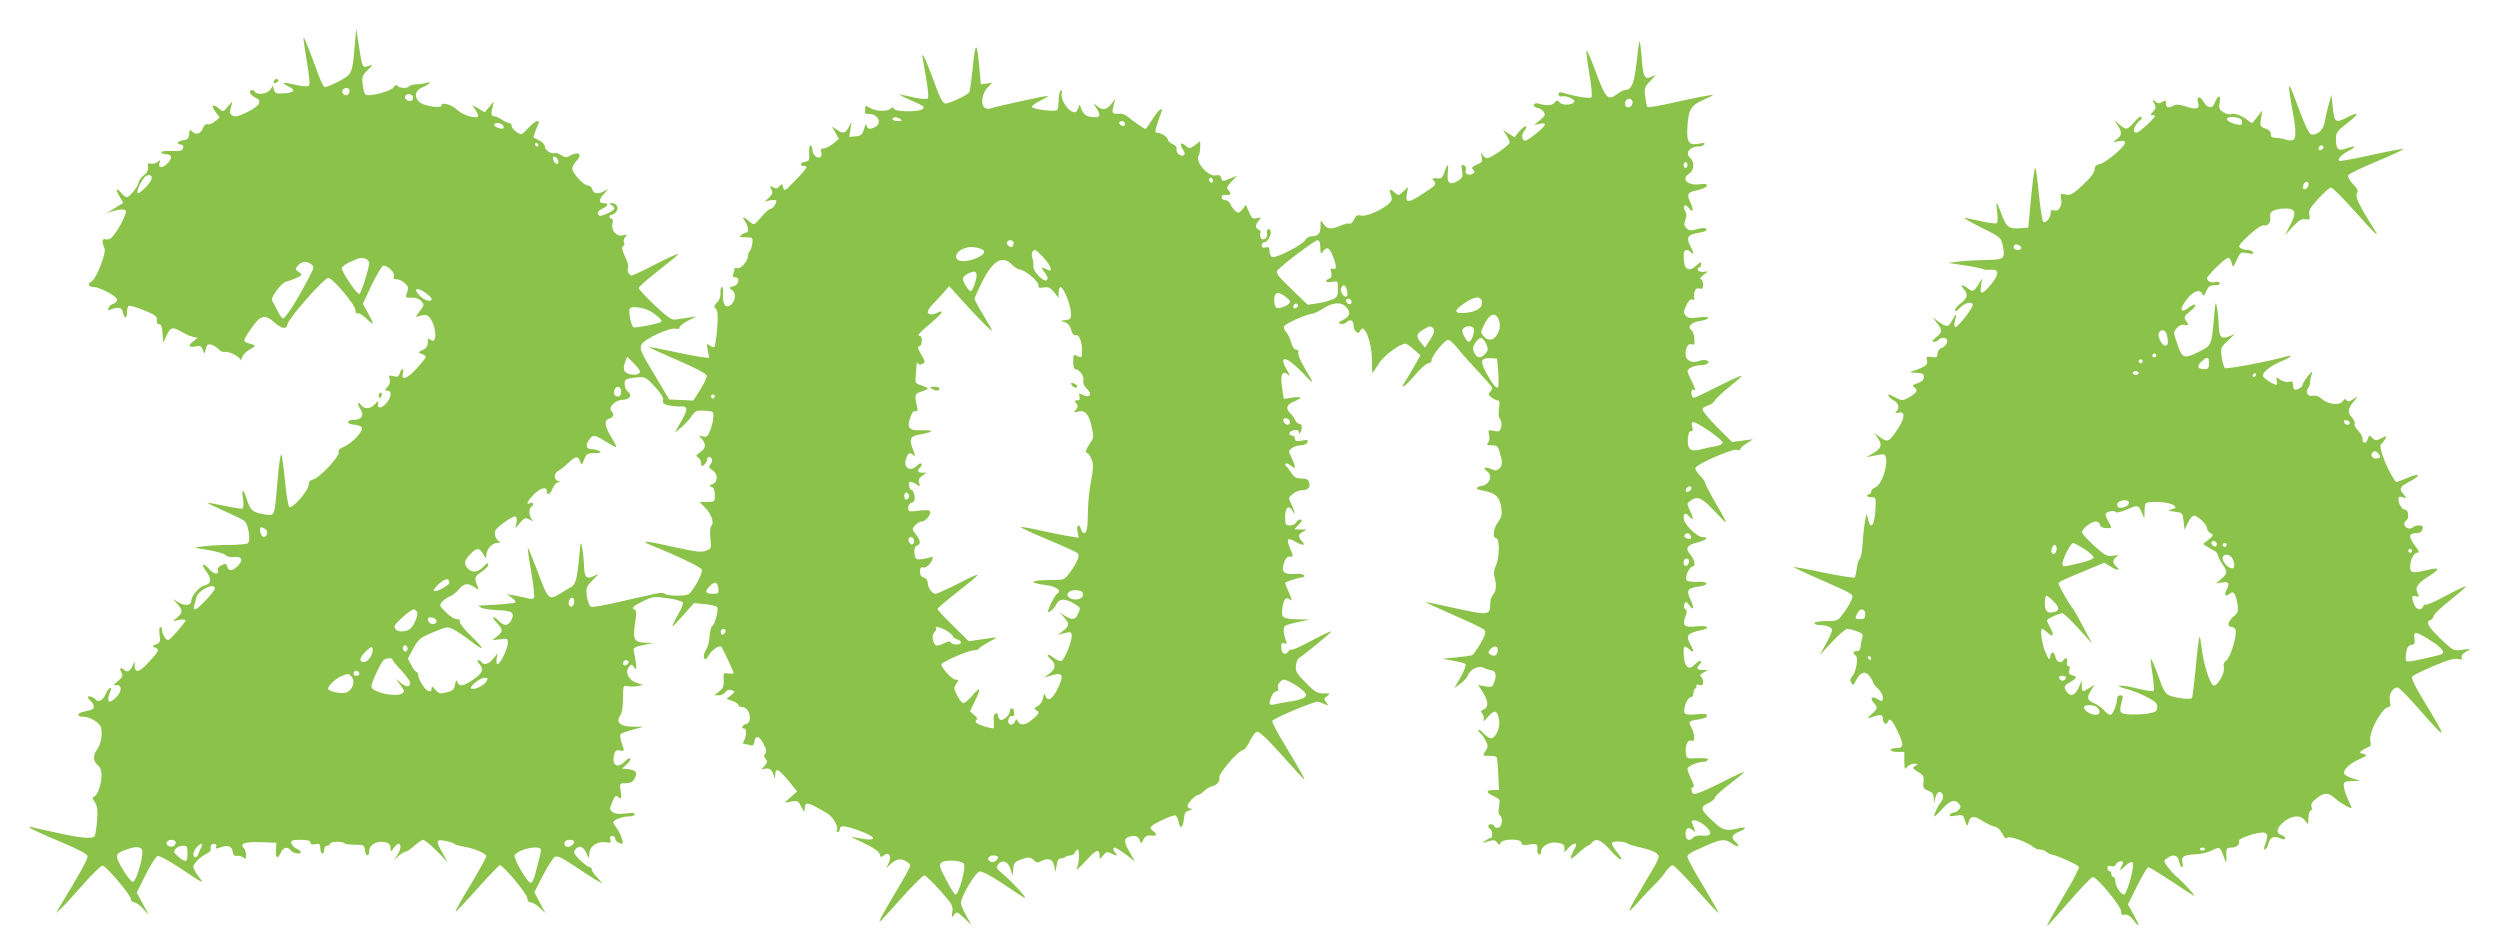 <?xml version="1.0" standalone="no"?>
<!DOCTYPE svg PUBLIC "-//W3C//DTD SVG 20010904//EN"
 "http://www.w3.org/TR/2001/REC-SVG-20010904/DTD/svg10.dtd">
<svg version="1.0" xmlns="http://www.w3.org/2000/svg"
 width="1280pt" height="486pt" viewBox="0 0 1280 486"
 preserveAspectRatio="xMidYMid meet">
<g transform="translate(0,486) scale(0.1,-0.1)"
fill="#8bc34a" stroke="none">
<path d="M1816 4625 c-12 -144 -13 -145 -84 -183 -34 -18 -66 -31 -71 -27 -6
3 -19 31 -31 63 -53 144 -72 193 -76 189 -2 -2 6 -56 17 -122 14 -85 17 -120
9 -125 -6 -4 -37 -1 -68 6 -64 15 -77 12 -36 -8 40 -19 32 -33 -22 -36 -39 -3
-46 0 -51 18 l-6 21 -14 -21 c-15 -21 -67 -28 -78 -10 -9 14 -25 12 -25 -3 0
-8 12 -19 26 -26 39 -17 26 -42 -40 -75 -45 -22 -63 -26 -75 -18 -17 11 -17
13 -6 52 6 24 6 24 -18 -5 -24 -29 -26 -29 -44 -12 -32 28 -46 20 -21 -14 l23
-31 -24 -19 c-13 -11 -30 -18 -38 -15 -8 3 -17 -4 -23 -18 -11 -30 -35 -39
-54 -21 -13 13 -15 12 -18 -12 -2 -22 -9 -29 -30 -31 -29 -3 -39 -22 -12 -22
9 0 14 -7 12 -17 -3 -15 -14 -18 -61 -16 -34 1 -55 -2 -52 -8 4 -5 15 -9 25
-9 31 0 34 -20 7 -47 -26 -27 -50 -24 -40 5 6 15 5 15 -10 3 -9 -7 -25 -11
-35 -9 -15 4 -18 1 -14 -17 2 -15 -4 -29 -22 -43 -14 -11 -26 -27 -26 -35 0
-18 -47 -77 -61 -77 -5 0 -17 9 -26 20 -27 32 -34 23 -12 -14 l20 -35 -23 -14
c-13 -8 -32 -20 -43 -27 l-20 -12 20 7 c44 14 73 16 79 6 8 -12 -43 -109 -71
-136 -8 -9 -23 -13 -32 -10 -19 6 -21 -13 -6 -47 10 -24 -42 -156 -66 -169
-23 -12 -16 -29 12 -29 30 0 119 -48 119 -64 0 -8 -9 -17 -19 -21 -11 -3 -22
-13 -25 -21 -5 -13 -2 -14 11 -9 34 15 57 11 61 -10 7 -36 22 -41 22 -8 0 18
4 34 9 37 5 3 40 -7 77 -22 58 -24 69 -31 67 -50 -2 -14 3 -22 12 -22 10 0 15
-14 17 -47 l4 -48 17 38 c20 43 32 45 81 16 30 -18 46 -23 76 -28 2 -1 -6 -8
-18 -17 -31 -21 -27 -35 8 -28 25 5 31 3 38 -17 9 -23 9 -23 16 5 5 22 11 26
29 21 12 -4 29 -14 37 -24 8 -9 23 -15 32 -13 21 4 78 -25 79 -41 1 -6 4 -1 8
12 3 13 22 32 40 42 27 14 31 20 18 24 -9 3 -24 7 -32 10 -22 7 -19 16 23 76
45 65 68 71 115 30 40 -36 64 -39 69 -11 5 30 190 240 209 237 25 -3 139 -139
139 -165 0 -14 4 -21 11 -16 6 3 26 -9 45 -27 41 -40 42 -34 8 28 l-26 48 46
98 c26 53 52 97 59 97 24 -1 60 -37 54 -54 -5 -11 -1 -16 14 -16 11 0 30 -9
42 -20 18 -17 20 -25 11 -48 -10 -26 -9 -27 22 -26 21 1 39 -5 50 -17 17 -18
16 -21 -5 -50 l-23 -31 30 7 c24 5 33 2 46 -17 33 -46 33 -135 1 -108 -13 11
-15 8 -15 -14 0 -19 -8 -30 -26 -38 -25 -12 -25 -12 -5 -20 12 -4 21 -11 21
-16 0 -4 -22 -32 -49 -61 -48 -52 -79 -61 -68 -20 3 11 2 19 -3 19 -4 0 -10
-10 -13 -21 -5 -18 -11 -20 -32 -15 -24 6 -26 4 -20 -14 4 -14 1 -28 -11 -41
-16 -17 -16 -19 -1 -19 25 0 21 -34 -6 -66 -25 -28 -50 -26 -41 4 4 12 0 11
-14 -5 -23 -27 -54 -30 -72 -8 -20 24 -23 10 -5 -19 22 -33 6 -56 -37 -56 -37
0 -33 -23 5 -24 15 -1 32 -7 38 -13 15 -15 -45 -81 -89 -100 -23 -9 -32 -19
-28 -28 7 -20 -97 -131 -129 -139 -17 -4 -25 -13 -25 -29 -1 -30 -85 -126 -99
-112 -6 6 -16 67 -22 135 -7 69 -15 129 -19 133 -4 5 -13 -56 -19 -135 -16
-188 -13 -179 -64 -172 -62 10 -74 19 -92 74 -21 62 -29 64 -21 6 4 -24 3 -47
-2 -49 -4 -3 -46 3 -92 13 -47 10 -86 17 -88 16 -1 -2 37 -20 85 -42 49 -21
95 -44 104 -51 22 -18 34 -104 17 -115 -7 -4 -49 -8 -94 -8 -45 0 -103 -3
-130 -7 l-49 -7 75 -13 c41 -7 79 -18 85 -25 5 -7 23 -12 39 -10 43 5 54 -13
26 -43 -28 -30 -50 -32 -57 -6 -4 16 -8 17 -29 7 -13 -6 -22 -16 -19 -23 9
-26 -19 -25 -41 0 -34 40 -49 32 -18 -9 30 -38 25 -65 -11 -72 -23 -5 -64 -52
-65 -75 0 -27 -29 -32 -64 -12 l-31 18 23 -25 c28 -31 28 -45 0 -69 l-23 -19
33 6 c17 4 32 2 32 -3 0 -4 -20 -31 -45 -58 -43 -48 -45 -49 -60 -31 -8 11
-15 28 -15 38 0 10 -4 18 -9 18 -5 0 -7 -18 -4 -40 5 -35 3 -41 -18 -49 -21
-8 -22 -10 -6 -16 25 -10 22 -17 -31 -75 -50 -54 -71 -59 -73 -17 l0 22 -9
-21 c-11 -29 -29 -39 -43 -25 -18 18 -28 12 -16 -10 10 -19 7 -25 -17 -46 -24
-19 -25 -23 -9 -21 28 4 31 -29 4 -58 -42 -44 -58 -30 -33 30 5 14 4 17 -5 12
-7 -5 -16 -19 -21 -32 -11 -27 -38 -42 -49 -27 -8 13 -41 24 -41 14 0 -5 7
-14 15 -21 8 -7 15 -19 15 -27 0 -14 -6 -17 -52 -27 -36 -8 -36 -26 0 -26 26
0 69 -22 84 -44 16 -22 8 -93 -12 -119 -25 -32 -25 -63 0 -84 12 -10 20 -30
20 -48 0 -45 -19 -105 -36 -112 -13 -5 -12 -9 2 -31 13 -20 15 -40 11 -94 -3
-37 -9 -73 -12 -78 -10 -16 -69 -12 -193 16 -64 14 -124 27 -132 30 -10 4 -12
2 -5 -5 6 -6 73 -37 150 -69 91 -38 141 -64 143 -75 3 -14 -38 -88 -147 -267
l-15 -25 28 25 c15 14 66 69 113 123 47 54 92 97 99 95 20 -5 144 -151 144
-170 0 -10 7 -18 17 -18 9 0 30 -15 46 -33 l29 -32 -31 58 -31 57 45 90 c25
50 52 93 61 97 9 3 54 -21 112 -59 130 -87 130 -86 99 -46 -15 19 -27 42 -27
50 0 16 33 49 67 67 13 6 22 15 22 19 -3 21 3 32 17 32 10 0 14 -6 11 -14 -5
-12 -1 -13 24 -4 37 13 57 5 61 -24 2 -16 9 -22 21 -20 10 2 25 -2 33 -9 11
-9 14 -7 14 13 0 13 -5 29 -12 36 -23 23 7 33 88 30 l79 -3 -2 -38 c-3 -43 9
-48 25 -12 13 28 34 32 52 10 13 -15 50 -21 50 -7 0 4 -10 12 -22 17 -13 6
-24 18 -26 28 -3 14 4 17 47 17 36 0 51 -4 51 -14 0 -9 8 -12 25 -8 22 4 25 1
25 -22 0 -14 5 -26 10 -26 6 0 10 9 10 20 0 11 7 20 15 20 8 0 15 5 15 10 0
12 63 14 74 2 5 -4 29 -7 54 -7 44 0 47 -2 50 -27 4 -33 22 -38 22 -7 0 38 50
60 94 43 9 -3 16 -16 16 -27 0 -21 0 -21 16 1 8 12 19 22 25 22 15 0 11 -33
-8 -60 l-16 -25 24 23 c14 12 30 22 37 22 6 0 26 13 44 30 18 16 38 30 45 30
7 0 38 -26 69 -57 l57 -58 -27 47 c-36 64 -34 72 12 63 20 -4 42 -10 47 -15 6
-5 28 -11 50 -15 52 -8 115 -35 115 -49 0 -6 -36 -71 -80 -145 -45 -73 -79
-135 -77 -138 2 -2 52 51 111 117 59 66 111 120 115 120 18 0 141 -148 141
-169 0 -13 6 -21 17 -21 9 0 30 -12 46 -27 l30 -28 -29 53 -28 54 44 86 c25
47 52 90 61 95 12 7 38 -5 105 -50 49 -33 100 -66 114 -73 l25 -13 -27 30
c-16 16 -28 34 -28 41 0 7 -4 12 -10 12 -14 0 -80 60 -80 74 0 19 21 35 37 29
8 -3 20 -17 26 -32 l11 -26 4 30 c3 35 46 60 88 52 20 -4 23 -1 19 14 -4 13
-1 19 9 19 9 0 16 -6 16 -14 0 -12 20 -26 36 -26 10 0 -10 56 -28 79 -10 13
-18 27 -18 31 0 12 49 30 80 30 17 0 30 5 30 11 0 7 -16 9 -47 4 -33 -4 -54
-2 -66 7 -17 13 -17 16 -2 52 14 33 18 36 32 24 15 -12 16 -9 11 30 -6 42 -6
42 26 42 25 0 36 6 46 25 16 30 7 42 -35 47 l-30 3 24 22 c14 13 21 26 18 30
-4 3 -16 -3 -27 -15 -38 -40 -69 -20 -56 34 6 21 12 25 30 22 24 -5 24 -5 10
35 -8 23 -11 44 -7 48 5 5 33 15 63 23 l55 15 -52 0 c-67 1 -91 22 -68 57 10
15 15 47 15 90 0 63 1 66 21 61 12 -3 35 -3 52 0 l30 6 -34 11 c-40 13 -61 55
-39 81 13 16 15 15 27 -2 12 -16 13 -12 8 27 -4 25 -8 50 -10 57 -5 16 6 22
57 32 l43 9 -36 1 c-62 2 -70 15 -58 96 8 51 8 70 0 73 -22 7 -10 19 42 44 49
24 56 25 125 15 41 -5 76 -16 78 -22 3 -7 -9 -36 -26 -65 -17 -29 -29 -54 -27
-56 2 -2 27 24 57 58 l53 60 55 -5 c30 -3 59 -10 63 -14 10 -10 -8 -84 -24
-98 -7 -5 -13 -30 -14 -53 -1 -24 -9 -55 -18 -69 -9 -13 -14 -32 -10 -41 5
-13 10 -10 25 15 16 27 56 52 64 41 4 -4 49 -99 58 -122 7 -16 4 -18 -20 -14
-28 4 -29 3 -27 -34 2 -31 -3 -43 -23 -58 l-25 -20 23 0 c13 0 28 7 35 17 8
11 18 14 31 9 18 -7 18 -8 -3 -26 l-23 -18 30 -11 c17 -5 30 -15 30 -20 0 -6
9 -11 20 -11 38 0 56 -78 20 -87 -20 -5 -28 -23 -10 -23 13 0 13 -36 0 -61 -8
-15 -7 -19 4 -19 8 0 21 -3 29 -6 11 -4 16 2 19 17 5 37 26 33 47 -9 15 -28
17 -42 9 -50 -8 -8 -8 -15 2 -27 11 -13 10 -19 -6 -37 -19 -20 -19 -21 2 -14
23 7 39 -6 47 -39 3 -15 5 -13 6 8 1 39 17 31 69 -32 l43 -53 -32 -29 -32 -28
35 5 c31 6 36 3 51 -27 14 -28 17 -30 17 -12 0 42 14 39 116 -22 30 -18 59
-69 48 -86 -3 -5 0 -9 5 -9 6 0 11 7 11 15 0 21 24 19 99 -8 81 -28 96 -53 26
-43 -26 4 -55 10 -64 12 -9 2 18 -12 61 -32 50 -24 78 -43 82 -57 4 -17 7 -18
21 -7 25 21 42 -2 26 -37 l-13 -28 24 23 c13 12 32 22 42 22 24 0 56 -18 56
-33 0 -7 -30 -61 -66 -121 -71 -119 -97 -166 -90 -166 2 0 52 54 111 121 59
66 112 119 119 117 7 -2 43 -37 80 -78 61 -68 66 -78 62 -109 -5 -31 -4 -32 9
-15 13 18 15 17 51 -16 l37 -35 -26 47 c-15 26 -27 55 -27 65 0 33 75 158 96
161 12 2 60 -24 115 -60 52 -35 101 -67 109 -72 34 -22 -45 68 -105 119 -34
29 -37 35 -25 49 22 27 52 16 64 -24 l10 -35 4 36 c2 30 8 37 36 47 42 16 51
15 70 -3 12 -12 20 -13 35 -5 38 20 61 12 68 -22 l7 -33 6 35 c3 24 10 35 22
35 9 0 20 4 24 8 4 4 15 7 25 7 9 0 19 7 23 15 3 8 10 15 15 15 9 0 6 -74 -4
-91 -16 -25 12 -3 52 41 45 51 63 56 63 18 0 -20 0 -20 18 2 15 19 22 21 40
11 27 -14 39 -14 24 1 -14 14 -16 28 -3 28 5 0 30 -16 56 -35 l46 -36 -25 44
c-30 50 -33 72 -10 81 30 12 53 6 59 -15 7 -21 7 -21 19 2 9 18 19 23 39 21
31 -3 35 5 10 24 -12 8 -15 16 -8 23 18 18 115 62 124 56 5 -3 13 -19 16 -36
8 -38 22 -27 27 21 2 27 8 36 28 41 16 4 18 7 8 8 -10 1 -18 7 -18 14 0 15 41
57 55 57 5 0 19 9 31 21 12 11 29 21 37 23 25 3 45 26 40 45 -5 20 99 141 122
141 7 0 22 20 33 44 12 24 28 46 36 49 11 5 49 -30 128 -118 61 -69 113 -125
115 -125 5 0 -13 33 -94 168 -41 67 -72 126 -69 131 10 15 219 103 235 98 9
-3 25 -8 36 -13 18 -7 19 -6 5 10 -13 16 -12 20 5 32 17 13 16 14 -19 14 -33
0 -45 8 -91 55 -47 47 -53 59 -50 87 2 17 8 34 13 37 43 29 172 135 168 138
-2 3 -48 -19 -101 -47 -53 -29 -99 -50 -102 -46 -3 3 -11 -2 -18 -11 -16 -21
-35 -8 -35 24 0 19 4 24 16 19 12 -5 15 -2 9 11 -15 41 -17 71 -4 79 8 5 39
14 69 20 l55 12 -60 1 c-79 2 -87 8 -79 60 8 47 18 58 40 40 11 -9 9 1 -6 35
-11 26 -20 49 -20 51 0 5 54 24 78 27 41 5 18 23 -26 20 -58 -5 -73 9 -59 53
7 23 16 35 29 35 22 0 22 -1 2 45 -19 46 -12 55 27 32 40 -22 56 -22 36 1 -23
25 -21 37 6 50 20 10 20 11 -12 11 l-34 1 23 25 c18 19 20 25 8 25 -9 0 -18
-7 -22 -15 -3 -8 -17 -15 -31 -15 -23 0 -25 4 -25 45 0 48 19 62 39 28 17 -29
12 -7 -6 33 -17 36 -17 36 6 55 13 10 33 19 45 19 32 0 46 13 39 38 -4 17 -13
22 -39 22 -26 0 -38 6 -51 27 -10 16 -22 31 -27 35 -6 4 -7 10 -3 14 4 4 16
-1 27 -11 25 -22 26 -7 3 41 -17 35 -17 36 2 50 10 8 31 14 46 14 15 0 29 7
33 15 5 13 0 15 -29 9 -28 -5 -35 -3 -35 10 0 9 -7 16 -16 16 -9 0 -14 6 -12
13 6 16 48 22 48 6 0 -20 14 -1 15 21 1 11 -4 20 -12 20 -7 0 -17 8 -20 17 -4
9 -15 25 -25 35 -27 27 -22 46 17 62 47 20 44 27 -9 20 l-43 -6 -6 38 c-15 86
-3 114 33 82 7 -7 3 3 -8 23 -51 84 -8 79 76 -8 48 -52 59 -60 44 -33 -11 19
-32 55 -45 79 -14 24 -23 50 -20 57 3 8 -1 14 -10 14 -10 0 -20 14 -26 36 -6
20 -17 45 -27 55 -9 10 -13 23 -9 29 9 14 113 61 140 63 11 1 35 12 54 24 50
34 95 39 120 14 29 -29 26 -48 -11 -68 -27 -14 -29 -18 -14 -21 10 -2 23 1 29
7 19 19 37 12 37 -13 0 -31 25 -53 34 -31 18 47 58 -48 60 -142 0 -40 2 -73 3
-73 1 0 16 22 33 49 29 44 106 101 137 101 5 0 24 -13 42 -29 l33 -30 -32 -58
c-18 -32 -40 -68 -48 -80 -28 -44 3 -21 53 37 28 33 58 59 68 60 9 0 17 7 17
16 0 22 67 104 85 104 8 0 31 -21 51 -47 21 -27 69 -80 106 -119 37 -40 68
-76 68 -81 0 -5 -5 -14 -12 -21 -9 -9 -8 -15 8 -27 10 -8 25 -15 32 -15 10 0
12 -10 7 -40 -4 -27 -3 -46 5 -55 7 -9 10 -26 6 -41 -6 -23 -11 -26 -38 -20
-28 6 -30 5 -24 -20 4 -15 2 -32 -5 -40 -9 -11 -6 -14 19 -14 27 0 32 -5 41
-37 15 -52 14 -68 -4 -83 -12 -10 -21 -10 -42 -1 -31 14 -44 6 -18 -13 28 -20
13 -65 -25 -73 -41 -8 -38 -19 8 -26 57 -10 80 -31 88 -83 5 -37 3 -51 -14
-74 -26 -35 -33 -84 -12 -85 19 -1 18 -103 -2 -143 -8 -16 -11 -37 -7 -52 12
-43 10 -78 -6 -94 -8 -8 -15 -30 -15 -49 0 -57 -10 -58 -175 -22 -82 19 -151
33 -153 31 -1 -2 63 -31 142 -66 80 -34 150 -68 157 -76 8 -10 3 -26 -21 -69
-18 -31 -37 -58 -44 -60 -6 -2 -42 -7 -81 -11 l-70 -7 55 -10 c30 -5 59 -12
63 -17 5 -4 -6 -34 -24 -66 l-33 -57 32 23 c17 13 34 31 37 41 10 30 54 53 79
41 11 -6 30 -12 41 -14 24 -4 29 -25 15 -62 -9 -24 -13 -26 -46 -20 l-36 7 27
-42 c27 -44 27 -74 -2 -85 -12 -5 -13 -9 -3 -21 7 -8 9 -23 6 -32 -4 -10 6 -3
22 16 33 39 48 36 57 -13 8 -39 -17 -96 -41 -96 -8 0 -26 12 -39 26 -14 15
-25 22 -25 16 0 -6 5 -14 10 -17 6 -3 17 -20 26 -36 14 -28 14 -33 -1 -55 -15
-24 -15 -24 19 -24 19 0 37 -3 39 -7 3 -5 6 -44 8 -88 l4 -80 -27 0 c-41 0
-42 -11 -3 -30 35 -16 36 -18 30 -55 -4 -23 -2 -41 4 -45 17 -10 13 -55 -6
-62 -9 -4 -19 -1 -21 5 -4 14 -32 16 -32 3 0 -6 5 -13 10 -16 12 -7 14 -45 2
-45 -5 0 -17 -7 -28 -15 -17 -13 -16 -14 15 -3 29 9 36 8 46 -6 11 -14 13 -15
19 -1 8 21 106 22 106 0 0 -12 8 -14 40 -9 40 7 45 2 41 -33 -1 -6 3 -14 9
-18 5 -3 10 3 10 13 0 30 46 55 86 47 26 -4 34 -11 34 -27 l0 -22 20 22 c19
21 40 29 40 17 0 -4 -7 -20 -16 -36 -8 -17 -14 -33 -12 -35 3 -2 22 12 42 31
21 19 42 35 46 35 4 0 13 7 20 15 22 27 47 16 99 -42 51 -58 74 -58 26 -1 -14
17 -24 36 -22 42 4 12 66 9 82 -4 6 -4 36 -13 67 -20 32 -6 67 -19 78 -28 21
-17 21 -18 -50 -137 -105 -176 -110 -190 -44 -115 32 36 73 79 90 95 17 17 41
45 53 63 12 17 28 32 35 32 7 0 62 -56 122 -124 60 -68 111 -122 113 -121 1 2
-33 64 -78 138 -45 74 -81 141 -81 149 0 15 8 20 104 62 71 31 89 32 127 5 30
-21 41 -12 14 11 -23 19 -18 36 15 50 44 18 46 29 2 19 -64 -15 -81 -11 -128
33 -68 63 -72 75 -29 95 19 9 35 22 35 29 0 6 34 38 75 69 41 32 75 59 75 61
0 5 -30 -9 -152 -70 -53 -26 -101 -45 -107 -41 -14 8 -14 35 -1 35 6 0 1 18
-10 40 -11 21 -20 46 -20 54 0 14 54 36 87 36 6 0 15 5 18 10 4 7 -14 9 -52 8
-54 -3 -58 -1 -61 21 -6 40 7 74 26 69 14 -4 18 1 16 22 -1 15 -8 36 -15 48
-17 27 -11 32 40 39 24 3 41 11 41 19 0 9 -14 11 -54 7 -35 -4 -56 -2 -60 6
-11 17 13 81 30 81 8 0 14 9 14 19 0 11 5 23 10 26 6 4 8 10 5 15 -3 4 4 6 15
3 15 -4 20 0 20 15 0 12 -5 24 -11 28 -8 4 -3 12 12 20 l24 13 -27 1 c-30 0
-35 9 -16 28 6 6 9 14 6 18 -4 3 -16 -4 -27 -15 -26 -26 -37 -26 -51 -2 -11
22 -14 91 -3 91 3 0 15 -7 25 -17 21 -19 23 -8 3 27 -26 46 -16 59 58 74 49
11 29 25 -28 19 -62 -7 -73 4 -55 52 8 21 8 30 -1 36 -7 4 -9 15 -5 25 7 17 9
17 26 -6 24 -31 26 -12 3 35 -20 43 -12 54 46 62 57 8 47 28 -11 24 -26 -1
-49 2 -53 9 -10 16 15 70 32 70 17 0 9 35 -13 61 -26 30 -17 48 31 60 51 13
69 29 33 29 -30 0 -98 68 -98 98 0 26 12 28 30 7 21 -25 22 -10 3 30 -17 36
-17 37 2 51 36 27 58 17 128 -58 73 -77 73 -78 -12 69 -22 39 -41 76 -41 82 0
5 -11 21 -25 35 -14 14 -25 32 -25 39 0 18 192 102 214 94 9 -4 16 -2 16 3 0
6 15 19 33 30 l32 21 -53 -7 -54 -7 -78 78 c-43 43 -76 84 -73 91 2 6 15 15
28 18 14 4 29 15 35 25 5 10 39 42 75 71 36 29 64 54 62 56 -2 2 -50 -19 -108
-48 -138 -69 -136 -68 -143 -61 -10 11 -7 45 4 38 15 -9 13 -1 -12 51 -22 45
-23 46 -4 60 11 8 34 14 52 14 35 0 55 16 31 25 -7 3 -24 2 -38 -3 -37 -14
-69 2 -69 35 0 36 14 57 33 50 12 -5 15 2 12 30 -1 19 -8 39 -15 43 -23 15 -2
39 40 46 63 10 61 27 -2 19 -44 -6 -57 -4 -68 10 -11 13 -11 21 4 51 11 25 21
34 32 30 8 -3 12 -2 9 4 -3 5 -3 20 0 33 5 18 12 23 26 20 15 -4 19 0 19 21 0
14 -6 26 -12 26 -7 0 -2 10 12 21 l25 20 -24 -3 c-13 -2 -26 3 -28 10 -3 6 0
12 6 12 6 0 11 8 11 17 0 14 -3 13 -23 -5 -43 -40 -67 -22 -67 51 0 29 17 36
38 15 17 -17 15 -3 -4 33 -21 41 -13 57 33 65 45 8 55 13 48 23 -2 5 -23 4
-45 -2 -33 -9 -43 -8 -55 4 -12 12 -14 21 -6 43 8 19 7 32 -1 46 -16 26 0 40
18 16 22 -31 28 -11 8 29 -20 42 -14 51 40 62 54 12 63 38 11 30 -64 -10 -101
27 -55 55 24 15 27 60 5 78 -30 25 -5 60 44 60 11 0 23 5 27 11 4 8 -3 9 -24
4 -52 -11 -66 4 -63 71 4 100 16 123 77 150 30 13 54 25 54 27 0 4 -82 -11
-227 -44 -57 -12 -105 -20 -108 -17 -3 2 -8 26 -11 52 -6 44 -5 50 27 83 27
28 29 33 11 23 -41 -21 -49 -8 -56 90 -4 50 -9 90 -12 88 -2 -3 -9 -51 -15
-109 -11 -103 -25 -139 -56 -139 -8 0 -27 -9 -42 -21 -49 -36 -59 -25 -110
111 -25 69 -47 118 -48 110 -2 -8 5 -63 15 -122 11 -64 15 -111 10 -116 -8 -8
-80 3 -145 23 -17 5 -23 3 -23 -7 0 -10 7 -14 23 -11 21 4 67 -20 57 -30 -15
-16 -58 -17 -73 -3 -13 14 -16 14 -28 0 -12 -15 -46 -16 -88 -3 -7 2 -15 -1
-18 -8 -2 -6 6 -13 18 -15 12 -2 27 -11 33 -21 9 -14 6 -22 -19 -42 l-30 -25
29 6 c22 5 28 4 24 -7 -5 -16 -85 -79 -99 -79 -18 0 -21 31 -5 49 9 10 13 21
9 24 -3 4 -18 -7 -33 -24 l-26 -32 -30 19 -29 19 18 -27 c9 -15 17 -32 17 -37
0 -13 -96 -81 -115 -81 -7 0 -19 8 -25 18 -8 14 -9 12 -4 -11 5 -23 2 -29 -25
-40 -24 -10 -28 -16 -19 -25 10 -10 10 -15 -1 -21 -21 -13 -43 -1 -36 19 3 11
-1 20 -10 24 -13 5 -15 0 -9 -28 5 -29 2 -37 -20 -51 -41 -27 -60 -13 -53 41
5 50 -2 50 -18 1 -9 -27 -15 -32 -39 -30 -22 2 -26 -1 -18 -9 20 -20 14 -27
-50 -68 -78 -51 -93 -52 -85 -4 l6 37 -24 -23 c-23 -22 -26 -22 -43 -7 -26 24
-33 21 -21 -10 8 -21 6 -30 -8 -44 -35 -33 -115 -68 -142 -63 -22 5 -29 1 -39
-21 -7 -14 -16 -23 -22 -20 -5 3 -26 -1 -46 -10 -50 -21 -69 -19 -87 8 -16 22
-16 22 -16 -14 -1 -37 -13 -49 -49 -49 -10 0 -23 -9 -30 -20 -15 -25 -149 -93
-168 -86 -8 3 -14 16 -14 30 0 19 -4 23 -20 19 -14 -4 -20 0 -20 11 0 9 7 16
15 16 17 0 39 46 29 61 -9 15 -22 0 -17 -20 6 -22 -25 -38 -33 -16 -3 8 -3 18
0 23 3 6 -1 12 -9 16 -19 7 -19 25 0 46 14 16 14 17 -10 13 -21 -5 -27 0 -40
31 l-16 37 -18 -23 c-17 -20 -21 -21 -36 -8 -9 8 -21 23 -25 35 -4 11 -16 20
-26 20 -11 0 -19 7 -19 15 0 10 8 14 23 12 24 -4 29 7 10 26 -9 9 -5 19 17 42
l30 31 -39 -16 c-36 -15 -38 -15 -43 3 -3 14 -11 18 -29 14 -39 -7 -106 70
-87 101 4 7 8 26 8 43 l0 31 -27 -20 c-26 -19 -29 -19 -46 -4 -25 23 -35 11
-16 -18 11 -16 12 -25 4 -30 -15 -9 -42 15 -36 32 3 8 -5 18 -19 25 -14 6 -25
16 -25 21 0 14 -32 36 -52 37 -15 0 -16 4 -4 43 8 23 17 50 21 60 15 37 -15
15 -44 -33 -17 -27 -33 -50 -36 -50 -7 0 -63 39 -91 63 -13 11 -33 17 -50 15
-31 -3 -33 4 -20 52 l7 25 -21 -27 c-25 -32 -45 -35 -74 -10 -20 17 -20 17 -3
-10 23 -37 21 -48 -7 -48 -38 0 -57 11 -68 39 l-10 26 -9 -22 c-7 -18 -13 -21
-30 -14 -28 10 -61 69 -53 95 4 12 2 16 -5 12 -6 -4 -11 -27 -11 -51 0 -24 -4
-46 -9 -49 -16 -10 -132 6 -128 18 2 6 23 21 48 33 24 12 39 22 32 22 -13 1
-285 -59 -295 -65 -3 -2 -13 -1 -22 2 -26 10 -21 73 9 104 l25 27 -29 -5 -29
-4 -6 68 c-14 154 -21 159 -35 24 -7 -68 -15 -128 -18 -132 -8 -14 -101 -58
-121 -58 -15 0 -28 24 -62 118 -44 119 -65 161 -55 107 24 -126 32 -191 25
-199 -4 -4 -32 -3 -61 3 -30 7 -65 14 -79 17 -14 3 6 -8 44 -25 80 -35 85 -39
66 -51 -23 -15 -138 -12 -143 3 -3 9 -7 9 -18 0 -20 -16 -79 -13 -106 5 -21
13 -23 13 -23 -2 0 -9 -1 -19 -2 -23 -2 -3 10 -7 25 -7 45 -2 63 -47 28 -66
-28 -14 -39 -13 -44 8 -2 11 -7 5 -13 -18 -9 -30 -15 -35 -43 -38 l-33 -3 6
38 6 38 -15 -27 c-18 -32 -27 -34 -61 -12 l-25 17 18 -32 18 -32 -30 -25 c-16
-13 -38 -24 -48 -24 -14 0 -17 -5 -12 -19 3 -11 1 -22 -5 -26 -15 -9 -40 13
-40 36 0 10 -4 20 -9 24 -6 3 -9 -13 -8 -37 2 -38 -1 -43 -20 -46 -26 -4 -31
-22 -7 -22 23 0 16 -12 -46 -76 -51 -53 -55 -55 -60 -34 -5 20 -7 21 -19 7
-10 -13 -18 -14 -33 -6 -18 9 -18 8 -9 -10 9 -16 7 -24 -11 -42 l-23 -22 26 7
c14 3 29 3 32 0 8 -9 -16 -44 -30 -44 -6 0 -27 -19 -46 -42 -33 -40 -37 -41
-54 -27 -35 31 -48 34 -30 8 18 -25 23 -59 9 -59 -5 0 -16 -6 -25 -12 -15 -11
-12 -13 20 -13 36 0 38 -1 35 -30 -2 -16 -8 -34 -13 -40 -5 -5 -9 -16 -9 -26
0 -25 -39 -69 -55 -62 -8 3 -15 1 -15 -5 0 -6 -3 -17 -6 -26 -4 -11 -1 -16 10
-16 27 0 19 -39 -9 -46 -25 -6 -25 -7 -6 -20 23 -16 16 -61 -12 -78 -24 -15
-38 8 -35 59 2 23 -1 38 -7 35 -5 -3 -8 -17 -6 -32 1 -16 -5 -34 -17 -46 -17
-17 -18 -22 -7 -33 10 -11 12 -35 7 -101 -4 -48 -11 -90 -14 -94 -4 -4 -15 -1
-24 7 -16 13 -17 11 -10 -25 l7 -39 -48 6 c-26 4 -97 18 -156 31 -60 13 -106
21 -102 18 3 -4 70 -34 148 -68 88 -38 143 -67 145 -77 2 -9 -13 -41 -33 -72
l-35 -56 -62 3 -62 3 -76 128 c-69 114 -76 131 -66 152 13 29 145 90 176 82
12 -3 20 0 20 7 0 7 19 22 43 34 l42 22 -40 -6 c-22 -3 -51 -8 -65 -10 -20 -4
-40 9 -108 73 -45 43 -82 83 -82 88 0 6 42 43 94 84 52 40 101 80 108 89 7 8
-40 -12 -106 -46 -65 -34 -124 -62 -131 -62 -15 0 -28 28 -19 41 3 6 -4 31
-16 56 -16 34 -18 48 -9 53 6 4 8 13 4 19 -4 7 -1 19 6 27 11 13 9 14 -13 9
-32 -8 -61 26 -52 62 4 14 2 23 -5 23 -6 0 -11 5 -11 10 0 6 5 10 11 10 7 0
18 8 25 17 14 21 1 43 -25 43 -14 -1 -14 -2 2 -11 9 -6 15 -14 12 -19 -9 -14
-67 -40 -76 -34 -16 10 -9 24 16 36 30 14 33 28 5 28 -26 0 -25 18 3 48 l22
25 -22 -12 c-32 -17 -54 -13 -60 9 -3 11 -13 20 -23 20 -21 0 -80 64 -80 87 0
9 10 27 22 40 30 32 13 49 -27 29 -26 -14 -32 -14 -52 0 -13 8 -27 13 -31 11
-15 -9 -52 13 -52 31 0 10 -12 25 -27 32 -16 8 -29 15 -31 16 -2 1 4 19 12 39
19 45 19 45 5 45 -6 0 -26 -16 -45 -36 -32 -36 -34 -37 -59 -20 -14 9 -25 23
-25 31 0 8 -6 15 -13 15 -7 0 -24 8 -37 17 -14 10 -32 18 -40 18 -16 0 -17 15
-6 55 7 24 7 24 -17 -5 l-25 -30 -32 19 -32 18 17 -26 c10 -15 15 -29 12 -33
-13 -12 -80 9 -104 33 -28 28 -83 44 -83 24 0 -17 -89 -3 -112 17 -30 27 -23
61 17 77 37 16 49 32 15 21 -11 -3 -34 -7 -50 -7 -17 -1 -33 -5 -36 -10 -7
-12 -52 -10 -59 3 -5 7 -12 3 -21 -9 -14 -21 -131 -50 -144 -35 -4 4 -10 27
-13 51 -5 38 -2 46 26 74 24 22 27 29 12 23 -43 -14 -38 -24 -63 135 l-8 55
-8 -90z m-26 -229 c0 -8 -5 -18 -11 -22 -14 -8 -33 11 -25 25 10 16 36 13 36
-3z m325 -35 c0 -8 -4 -16 -10 -18 -16 -5 -38 14 -30 26 9 16 40 9 40 -8z
m6242 -35 c-9 -23 -37 -20 -37 3 0 21 20 33 34 20 5 -4 6 -15 3 -23z m-3747
-76 c12 -8 9 -10 -12 -10 -16 0 -28 5 -28 10 0 13 20 13 40 0z m1150 -25 c0
-9 -6 -12 -15 -9 -8 4 -15 10 -15 15 0 5 7 9 15 9 8 0 15 -7 15 -15z m-3185
-6 c4 -6 5 -13 2 -16 -8 -7 -47 7 -47 18 0 13 37 11 45 -2z m180 -99 c3 -5 1
-10 -4 -10 -6 0 -11 5 -11 10 0 6 2 10 4 10 3 0 8 -4 11 -10z m103 -84 c3 -12
-1 -17 -10 -14 -7 3 -15 13 -16 22 -3 12 1 17 10 14 7 -3 15 -13 16 -22z
m5782 -21 c0 -8 -4 -15 -10 -15 -5 0 -10 7 -10 15 0 8 5 15 10 15 6 0 10 -7
10 -15z m-7868 -81 c-14 -25 -61 -69 -67 -62 -9 9 24 76 42 87 23 13 38 -2 25
-25z m5438 0 c0 -8 -4 -12 -10 -9 -5 3 -10 10 -10 16 0 5 5 9 10 9 6 0 10 -7
10 -16z m-1020 -317 c0 -8 -3 -17 -7 -20 -9 -9 -34 13 -27 24 8 14 34 11 34
-4z m1570 -24 c1 -34 2 -36 14 -20 20 26 32 21 50 -23 20 -51 21 -74 1 -66
-12 4 -14 0 -9 -19 4 -18 1 -27 -10 -31 -28 -11 -17 -24 14 -17 30 5 30 5 30
-36 0 -38 -3 -43 -32 -56 -18 -7 -53 -16 -78 -19 l-45 -6 -83 80 c-71 69 -82
83 -71 96 23 28 191 154 205 154 9 0 14 -13 14 -37z m-1725 -14 c27 -27 -100
-74 -131 -49 -32 28 29 73 86 64 19 -3 40 -10 45 -15z m309 -39 c40 -45 49
-78 17 -60 -31 16 -34 12 -11 -17 14 -18 17 -30 10 -37 -14 -14 -71 43 -69 69
2 11 -1 30 -5 42 -7 23 -1 43 13 43 5 0 25 -18 45 -40z m-3470 -6 c9 -3 16
-13 16 -21 0 -26 -40 -152 -50 -158 -10 -6 -90 111 -90 132 0 7 19 21 43 32
47 22 58 24 81 15z m3307 -29 c13 -13 31 -25 40 -25 25 0 100 -63 96 -81 -3
-12 2 -14 26 -11 25 4 35 -1 54 -24 l23 -29 0 28 c0 15 5 27 10 27 15 0 51
-88 53 -130 2 -32 -1 -35 -28 -39 -29 -4 -29 -4 -5 -10 17 -5 27 -17 34 -39 6
-22 14 -31 23 -28 17 7 33 -32 33 -80 0 -37 -2 -39 -28 -25 -15 8 -17 3 -17
-30 -1 -23 4 -39 10 -39 21 0 48 -38 42 -59 -3 -12 3 -27 14 -37 35 -32 20
-56 -21 -34 -15 8 -17 6 -13 -10 4 -14 0 -20 -12 -20 -14 0 -15 -3 -5 -15 10
-12 10 -18 -1 -32 -13 -15 -11 -16 12 -10 35 9 55 -15 69 -81 11 -47 10 -55
-9 -81 -21 -30 -27 -51 -13 -51 4 0 13 -13 20 -30 11 -24 11 -43 -2 -113 -9
-46 -16 -118 -16 -159 0 -78 -6 -108 -20 -108 -5 0 -12 9 -15 20 -10 32 -25
23 -18 -12 l6 -31 -44 7 c-24 3 -93 17 -153 30 -60 14 -105 21 -100 16 5 -4
70 -34 144 -65 74 -31 140 -61 147 -67 14 -11 -1 -49 -44 -105 -24 -32 -25
-33 -104 -33 -43 0 -79 -4 -79 -9 0 -5 27 -12 61 -16 57 -7 86 -27 63 -44 -11
-7 -32 -44 -44 -77 -9 -22 -8 -23 10 -12 10 7 23 22 29 35 13 29 45 30 89 3
37 -22 36 -21 20 -55 -13 -29 -29 -31 -66 -8 l-27 17 23 -25 c29 -33 28 -43
-5 -69 l-28 -21 25 7 c40 10 44 10 47 -7 5 -23 -35 -126 -52 -133 -7 -2 -25 4
-40 16 -31 24 -44 19 -15 -7 28 -25 25 -50 -7 -74 l-28 -20 38 11 c58 18 66 1
33 -66 -28 -57 -51 -71 -64 -38 -5 13 -8 11 -12 -13 -3 -17 -15 -34 -27 -40
-20 -10 -20 -12 -5 -23 15 -10 13 -15 -18 -42 -38 -33 -64 -38 -78 -14 -8 15
-10 15 -15 0 -10 -25 -39 -20 -35 6 2 14 10 23 19 22 11 -1 14 5 11 22 -4 24
-22 24 -22 0 0 -18 -37 -49 -49 -41 -6 3 -11 13 -11 21 0 9 -6 14 -12 11 -8
-2 -12 -18 -10 -42 3 -36 2 -37 -22 -31 -57 14 -79 27 -68 38 8 8 5 16 -11 28
l-21 18 26 53 c14 30 24 56 21 59 -3 3 -19 -12 -36 -33 -18 -20 -38 -37 -44
-37 -7 0 -21 17 -32 39 -18 34 -18 40 -5 60 14 19 14 21 -3 21 -17 0 -73 59
-73 78 0 12 137 72 165 72 13 0 25 4 27 9 2 4 26 20 53 35 41 22 44 26 20 21
-16 -2 -51 -8 -77 -11 l-48 -7 -80 79 c-44 43 -80 81 -80 86 0 4 44 42 98 84
139 109 140 113 16 50 -61 -31 -117 -56 -124 -56 -18 0 -39 30 -40 56 0 13 -8
24 -20 27 -13 3 -20 14 -20 31 0 16 5 24 13 21 15 -6 41 14 50 39 6 16 4 17
-15 11 -13 -4 -34 -8 -48 -9 -21 -1 -25 4 -28 32 -2 22 2 34 12 38 22 8 20 26
-5 58 -20 26 -20 28 -4 46 10 11 26 20 35 20 22 0 54 46 39 55 -5 4 -32 4 -59
0 -47 -6 -50 -5 -50 15 0 13 8 24 18 27 14 3 17 12 14 34 -2 16 -8 29 -12 29
-11 0 -21 30 -15 41 4 5 18 1 32 -8 25 -17 25 -16 19 4 -5 16 -1 26 16 37 l22
16 -22 0 c-24 0 -28 10 -10 28 6 6 9 15 5 18 -3 4 -13 -1 -22 -10 -36 -36 -73
-10 -55 39 11 28 20 31 39 12 8 -8 7 3 -4 30 -22 55 -15 70 32 78 71 12 82 24
21 22 -74 -3 -86 9 -68 63 9 28 18 39 28 35 11 -4 12 2 6 28 -12 56 -10 62 24
72 17 5 32 12 32 16 0 3 -15 10 -32 16 -29 8 -33 13 -30 39 2 16 3 42 4 57 0
17 4 24 8 17 5 -8 13 -9 23 -3 14 7 14 11 2 33 -27 47 -29 54 -17 58 15 5 16
52 1 52 -17 0 -1 17 62 70 32 27 55 51 51 54 -4 2 -14 1 -22 -5 -21 -13 -50
-11 -50 3 0 7 9 21 19 33 11 11 36 38 56 60 l35 40 43 -48 c96 -108 188 -200
176 -177 -7 14 -30 53 -51 88 -21 34 -38 67 -38 72 0 6 18 46 40 90 54 107
104 135 151 85z m-3588 2 c16 -11 16 -15 -8 -62 -57 -111 -122 -215 -136 -215
-5 0 -17 15 -25 33 -8 17 -20 40 -26 49 -10 14 -7 25 18 60 16 24 39 44 49 46
11 2 35 11 53 19 32 15 32 16 12 30 -20 14 -20 16 -4 34 20 22 43 24 67 6z
m3407 -56 c0 -25 -20 -81 -30 -81 -11 0 -40 46 -40 63 0 14 34 35 58 36 6 1
12 -7 12 -18z m1896 -76 c4 -14 4 -29 0 -32 -11 -12 -37 23 -30 40 9 25 23 21
30 -8z m-4715 -16 c16 -11 29 -25 29 -30 0 -17 -33 -9 -57 13 -42 40 -22 53
28 17z m4403 -20 c23 -18 25 -24 14 -35 -7 -7 -25 -16 -39 -19 -22 -6 -27 -3
-33 18 -7 30 1 57 19 57 7 0 25 -10 39 -21z m1004 -26 c4 -29 -31 -51 -88 -55
-58 -4 -58 12 0 51 51 35 83 37 88 4z m-668 1 c0 -17 -22 -14 -28 4 -2 7 3 12
12 12 9 0 16 -7 16 -16z m-279 -27 c-13 -13 -26 -3 -16 12 3 6 11 8 17 5 6 -4
6 -10 -1 -17z m-3300 -27 c35 -24 51 -42 44 -48 -7 -8 -130 -32 -141 -28 -12
5 -28 82 -19 96 10 16 82 4 116 -20z m4329 -29 c14 -28 12 -58 -6 -86 -19 -30
-45 -32 -68 -6 -16 18 -16 21 3 59 27 54 53 65 71 33z m-331 -54 c8 -10 4 -24
-16 -55 l-27 -42 -22 27 c-25 32 -23 43 14 66 33 20 37 20 51 4z m207 0 c6
-17 -12 -67 -25 -67 -6 0 -17 13 -25 29 -11 21 -12 31 -3 40 15 15 46 14 53
-2z m63 -78 c12 -26 11 -32 -4 -50 -24 -26 -43 -24 -57 6 -9 19 -8 29 6 50 22
33 38 32 55 -6z m-4336 -150 c-14 -14 -64 -8 -75 11 -6 10 -5 26 2 44 l11 30
37 -37 c26 -27 33 -40 25 -48z m4398 6 c3 -39 2 -74 -2 -78 -8 -10 -37 29 -67
89 -24 48 -17 62 31 60 l32 -2 6 -69z m-4317 -76 c31 -34 45 -58 41 -69 -4
-13 2 -19 27 -25 18 -4 45 -7 60 -6 40 3 42 -13 6 -76 l-33 -58 31 25 c17 14
42 40 54 58 21 29 26 32 69 29 45 -3 46 -4 43 -36 -1 -18 -9 -48 -17 -67 -12
-30 -18 -34 -37 -28 -22 6 -22 6 -5 -13 24 -27 21 -50 -9 -69 -22 -15 -23 -19
-10 -26 9 -5 16 -18 16 -30 0 -17 2 -18 15 -8 8 7 15 19 15 26 0 8 4 14 9 14
18 0 23 -21 9 -37 -11 -13 -9 -18 10 -31 29 -19 29 -60 0 -71 -18 -6 -19 -9
-5 -14 12 -4 17 -18 17 -42 0 -34 -1 -35 -39 -35 l-39 0 28 -29 c32 -32 48
-77 32 -93 -6 -6 -8 -32 -5 -64 6 -52 5 -54 -23 -64 -23 -9 -54 -5 -167 20
-141 32 -179 35 -110 7 132 -53 252 -111 257 -124 6 -15 -46 -111 -68 -125
-16 -11 -110 -10 -122 2 -5 5 -24 6 -49 0 -22 -5 -102 -23 -178 -40 -76 -18
-144 -30 -151 -27 -7 3 -17 27 -21 52 -6 44 -4 50 27 82 l33 35 -28 -13 c-36
-16 -46 -3 -47 61 -1 25 -5 63 -9 85 -7 37 -8 34 -15 -40 -10 -114 -19 -148
-41 -160 -11 -6 -36 -21 -55 -33 -60 -37 -63 -34 -116 108 -27 71 -50 128 -52
126 -1 -2 6 -58 18 -125 11 -67 18 -126 14 -132 -3 -5 -13 -7 -22 -5 -10 3
-39 10 -67 15 l-49 9 24 -18 c14 -10 22 -21 19 -24 -5 -5 -68 -11 -174 -16
-19 -1 -19 -1 -2 -11 10 -6 47 -11 82 -13 77 -2 91 -12 74 -49 -15 -32 -39
-35 -64 -7 -10 11 -23 20 -28 20 -6 0 1 -13 16 -28 33 -35 34 -45 2 -70 l-25
-20 40 5 c37 5 40 4 40 -18 0 -29 -38 -109 -52 -109 -6 0 -8 12 -5 28 l5 27
-22 -27 c-22 -28 -50 -36 -61 -18 -3 6 -11 10 -17 10 -6 0 -4 -8 5 -18 26 -29
20 -46 -28 -80 -52 -36 -73 -40 -83 -14 -5 13 -8 11 -12 -13 -4 -25 -12 -32
-44 -40 -34 -8 -40 -7 -57 14 -15 18 -19 19 -19 7 0 -28 -27 -17 -49 20 -12
19 -21 42 -21 50 0 8 -3 14 -8 14 -4 0 -16 15 -26 34 l-18 34 28 52 c27 48 35
55 102 83 72 30 74 30 106 13 18 -9 56 -35 84 -57 77 -58 79 -48 6 23 -36 34
-62 68 -60 75 3 8 -2 13 -15 13 -12 0 -37 16 -56 35 -34 34 -35 36 -18 55 10
11 27 22 38 26 11 3 31 19 45 35 27 33 47 36 82 12 23 -16 23 -16 16 3 -19 44
-17 51 18 75 20 13 36 30 36 38 0 11 -6 9 -20 -6 -29 -32 -58 -38 -81 -17 -26
23 -24 43 8 76 34 35 48 35 67 1 13 -24 15 -25 16 -8 0 33 29 65 58 66 15 1
20 3 11 6 -18 4 -31 37 -23 56 8 20 93 79 104 72 5 -3 8 -18 4 -33 l-5 -27 24
29 c22 25 27 27 48 16 20 -10 22 -10 12 1 -15 16 -17 55 -3 64 16 10 12 25 -5
19 -24 -10 -17 8 17 43 33 35 68 44 68 18 0 -25 17 -17 30 15 7 17 20 31 29
31 13 1 13 2 -1 6 -24 6 -23 40 0 52 11 6 34 24 51 40 39 37 49 38 61 9 8 -22
9 -22 21 10 12 29 18 32 54 32 29 0 36 3 25 10 -8 5 -25 10 -37 10 -31 0 -37
17 -19 45 21 32 29 31 88 -6 27 -17 51 -30 53 -28 2 3 -9 26 -26 52 -34 55
-37 87 -9 94 22 6 26 23 10 39 -18 18 22 57 58 57 35 0 51 23 28 41 -14 11
-20 28 -17 53 1 12 26 19 78 22 26 1 39 -8 77 -50z m-174 -24 c0 -15 -6 -25
-14 -25 -19 0 -28 14 -20 34 10 25 34 19 34 -9z m480 -25 c0 -5 -4 -10 -10
-10 -5 0 -10 5 -10 10 0 6 5 10 10 10 6 0 10 -4 10 -10z m2945 -130 c0 -22
-29 -18 -33 3 -3 14 1 18 15 15 10 -2 18 -10 18 -18z m2145 -46 c39 -26 70
-53 70 -60 0 -7 -16 -16 -37 -19 -21 -3 -55 -10 -76 -16 -52 -14 -69 1 -65 55
2 27 7 40 16 38 9 -1 11 5 6 23 -9 36 6 32 86 -21z m-90 -293 c0 -12 -20 -25
-27 -18 -7 7 6 27 18 27 5 0 9 -4 9 -9z m-4005 -41 c0 -7 -6 -15 -12 -17 -8
-3 -13 4 -13 17 0 13 5 20 13 18 6 -3 12 -11 12 -18z m-3296 -169 c17 -11 7
-45 -12 -39 -13 5 -23 48 -10 48 4 0 14 -4 22 -9z m7296 -32 c10 -15 -1 -23
-20 -15 -9 3 -13 10 -10 16 8 13 22 13 30 -1z m-3975 -30 c0 -24 -23 -21 -28
4 -2 10 3 17 12 17 10 0 16 -9 16 -21z m3968 -106 c-5 -25 -28 -28 -28 -4 0
12 6 21 16 21 9 0 14 -7 12 -17z m-6348 -107 c0 -14 -69 -50 -79 -41 -3 4 9
20 27 36 32 29 52 31 52 5z m1378 -29 c3 -24 0 -27 -26 -27 -40 0 -46 10 -20
37 27 29 42 25 46 -10z m-2578 0 c0 -15 -87 -107 -101 -107 -6 0 -8 8 -5 18 3
9 8 29 11 43 9 37 95 79 95 46z m4445 -32 c0 -24 -48 -34 -71 -14 -22 18 2 41
40 37 23 -2 31 -8 31 -23z m-2605 -34 c0 -23 -16 -36 -25 -21 -9 14 1 40 15
40 5 0 10 -9 10 -19z m-804 -56 c3 -8 -2 -31 -13 -52 -13 -28 -26 -39 -50 -44
-30 -6 -53 4 -53 24 0 14 83 87 98 87 7 0 15 -7 18 -15z m99 -45 c0 -22 -39
-19 -43 3 -3 15 1 18 20 15 12 -2 23 -10 23 -18z m2613 -50 c17 -11 32 -24 32
-29 0 -5 9 -11 20 -14 11 -3 20 -10 20 -16 0 -15 -47 -14 -52 0 -3 8 -14 6
-37 -6 -18 -9 -37 -13 -41 -8 -17 18 -20 51 -6 66 8 8 12 17 9 21 -14 14 25 4
55 -14z m-1134 -5 c-4 -8 -10 -15 -15 -15 -5 0 -9 7 -9 15 0 8 7 15 15 15 9 0
12 -6 9 -15z m-1629 -95 c-5 -8 -11 -8 -17 -2 -6 6 -7 16 -3 22 5 8 11 8 17 2
6 -6 7 -16 3 -22z m-189 -35 c-9 -14 -23 -25 -31 -25 -28 0 -26 21 6 53 29 27
34 29 37 14 2 -10 -4 -29 -12 -42z m5772 33 c-3 -25 -17 -32 -37 -19 -12 8
-12 12 -2 25 20 24 43 20 39 -6z m-5658 -46 c0 -4 20 -29 45 -55 25 -27 45
-55 45 -62 0 -24 -17 -25 -46 -3 l-28 23 24 -33 c21 -28 22 -34 10 -42 -33
-21 -152 4 -158 33 -3 15 39 108 60 135 11 13 48 17 48 4z m1208 -14 c-6 -18
-28 -21 -28 -4 0 9 7 16 16 16 9 0 14 -5 12 -12z m-1378 -59 c0 -5 -7 -9 -15
-9 -15 0 -20 12 -9 23 8 8 24 -1 24 -14z m-42 -11 c18 -18 14 -53 -8 -73 -15
-14 -29 -16 -65 -11 -26 4 -45 13 -45 20 0 16 39 52 70 65 33 13 34 13 48 -1z
m693 -27 c-12 -21 -68 -47 -79 -36 -10 10 46 55 69 55 16 0 18 -3 10 -19z
m4149 -23 c28 -18 49 -39 48 -47 -3 -15 -36 -27 -98 -35 -19 -3 -47 -8 -62
-12 -31 -7 -34 0 -18 40 5 14 16 26 24 26 10 0 13 6 10 15 -7 18 12 45 32 45
8 0 37 -15 64 -32z m2090 -716 c40 -34 34 -56 -15 -50 -18 2 -37 -2 -44 -9
-21 -23 -41 -15 -41 17 0 32 16 39 39 18 14 -13 14 -9 -5 37 -10 25 29 18 66
-13z m-7830 -86 c0 -8 -6 -16 -13 -19 -19 -7 -41 8 -33 22 10 16 46 14 46 -3z
m2040 5 c0 -14 -28 -33 -40 -26 -20 12 -10 35 15 35 14 0 25 -4 25 -9z m-1909
-28 c-5 -10 -12 -26 -15 -35 -7 -23 -26 -23 -26 -1 0 18 28 53 42 53 4 0 4 -8
-1 -17z m-302 -27 c-1 -49 -34 -151 -49 -151 -8 0 -31 29 -52 65 -43 73 -41
80 27 103 49 17 75 11 74 -17z m231 -6 c0 -46 -8 -49 -47 -16 -24 20 -25 26
-14 40 7 9 24 16 37 16 21 0 24 -5 24 -40z m1810 17 c0 -5 -4 -26 -10 -46 -5
-20 -14 -55 -20 -78 -6 -24 -16 -43 -23 -43 -17 0 -90 127 -82 141 21 33 135
56 135 26z m2340 -35 c0 -15 -22 -30 -36 -25 -24 9 -16 33 11 33 14 0 25 -4
25 -8z m-176 -33 c15 -13 -24 -159 -42 -159 -5 0 -26 34 -48 76 -37 71 -38 77
-21 89 19 14 94 10 111 -6z"/>
<path d="M5490 2885 c7 -8 17 -12 22 -9 6 4 5 10 -3 15 -22 14 -33 10 -19 -6z"/>
<path d="M4770 2870 c20 -13 40 -13 40 0 0 6 -12 10 -27 10 -22 0 -25 -2 -13
-10z"/>
<path d="M1405 4449 c-9 -14 -2 -20 14 -10 8 6 9 11 3 15 -6 3 -14 1 -17 -5z"/>
<path d="M11720 4408 c0 -9 7 -51 14 -94 24 -127 24 -168 3 -172 -10 -2 -26 0
-35 3 -9 4 -30 8 -47 9 -23 1 -30 6 -28 19 1 12 -9 22 -28 29 -27 9 -29 12
-23 51 l7 42 -23 -30 c-13 -16 -25 -32 -27 -34 -1 -2 -11 2 -20 10 -32 26 -71
42 -89 35 -9 -4 -28 1 -41 10 -21 13 -24 21 -18 51 7 40 -10 38 -25 -3 -13
-33 -37 -30 -59 7 -20 32 -37 25 -26 -11 9 -28 -13 -33 -64 -15 -30 10 -48 12
-61 5 -28 -15 -40 -12 -40 10 0 17 -3 19 -19 8 -15 -9 -23 -9 -37 3 -16 13
-16 12 -5 -9 11 -20 10 -27 -5 -43 -16 -18 -16 -19 2 -19 14 0 7 -11 -29 -45
-49 -45 -58 -50 -70 -39 -8 8 12 47 30 57 7 5 11 13 7 19 -4 5 -19 -6 -36 -26
-35 -42 -43 -44 -77 -13 l-25 22 17 -27 c23 -36 21 -52 -5 -71 -23 -16 -23
-16 10 -10 23 4 32 2 32 -8 0 -20 -99 -103 -129 -109 -19 -4 -26 -12 -27 -29
-1 -16 -22 -43 -60 -78 -50 -47 -63 -54 -88 -49 -27 6 -28 4 -23 -23 7 -35
-13 -67 -37 -58 -11 4 -16 1 -16 -11 0 -27 -27 -59 -39 -47 -5 6 -15 70 -22
143 -7 72 -15 132 -19 132 -4 0 -13 -69 -21 -152 l-14 -153 -34 -3 c-64 -6
-78 3 -102 68 -12 33 -23 60 -26 60 -2 0 -1 -22 3 -49 3 -27 2 -51 -3 -54 -4
-3 -38 1 -73 9 -36 8 -76 16 -90 19 -14 3 22 -19 80 -48 103 -51 105 -53 114
-94 14 -68 8 -73 -86 -74 -46 -1 -108 -4 -138 -8 l-55 -7 85 -13 c47 -7 89
-16 95 -19 5 -3 22 -5 38 -3 43 4 44 -22 2 -74 -46 -55 -60 -57 -52 -7 l6 37
-20 -32 c-24 -37 -28 -39 -55 -18 -27 20 -40 19 -21 -3 25 -27 21 -49 -13 -74
-16 -12 -30 -28 -30 -36 0 -10 8 -6 25 12 24 26 65 36 65 14 0 -18 -80 -119
-90 -113 -5 3 -5 18 0 35 11 38 5 38 -15 0 -19 -36 -27 -37 -68 -8 l-32 23 23
-29 c28 -37 28 -45 -5 -73 -21 -17 -24 -22 -11 -23 9 0 20 5 23 10 3 6 15 10
26 10 31 0 22 -40 -13 -53 -10 -3 -18 -16 -18 -28 0 -18 -5 -21 -30 -17 -26 4
-29 2 -24 -17 4 -18 -1 -25 -28 -38 -18 -8 -42 -17 -53 -20 -11 -3 -1 -5 23
-6 35 -1 42 -4 42 -22 0 -14 -10 -24 -32 -31 -27 -9 -29 -13 -15 -23 17 -12
12 -23 -18 -43 -38 -23 -46 -25 -73 -11 -15 7 -30 15 -34 17 -21 10 -5 -16 17
-28 27 -14 32 -39 14 -57 -9 -9 -7 -10 9 -6 36 9 37 -22 3 -76 -48 -74 -56
-78 -93 -51 l-31 23 16 -24 c25 -35 21 -53 -20 -78 l-38 -22 35 7 c19 4 42 7
50 8 40 3 6 -150 -38 -169 -12 -5 -22 -15 -22 -22 0 -7 -4 -13 -10 -13 -5 0
-10 -4 -10 -8 0 -5 10 -8 23 -8 20 1 22 -3 20 -48 -3 -93 -24 -127 -39 -63 -8
32 -8 32 -16 -18 -5 -27 -10 -79 -12 -114 -2 -35 -8 -66 -13 -70 -6 -3 -13
-25 -16 -49 -3 -24 -8 -46 -11 -49 -3 -3 -74 8 -158 25 -83 18 -153 30 -155
29 -1 -2 58 -30 132 -62 74 -32 144 -64 155 -72 19 -13 19 -16 4 -46 -9 -18
-27 -47 -41 -64 -22 -31 -28 -33 -84 -33 -33 0 -59 -4 -59 -10 0 -5 10 -10 23
-10 38 0 67 -12 67 -26 0 -8 -14 -40 -32 -72 l-32 -57 63 67 c35 38 70 68 79
68 8 0 31 -5 49 -12 28 -10 33 -16 28 -33 -4 -11 -8 -31 -9 -45 -1 -17 -7 -25
-19 -24 -19 2 -23 -11 -6 -22 15 -9 3 -83 -17 -106 -11 -12 -13 -21 -6 -34 9
-15 12 -14 25 13 22 42 47 50 69 21 10 -13 18 -27 18 -32 0 -5 11 -19 25 -32
14 -13 25 -32 25 -44 0 -23 -3 -24 -30 -8 -26 16 -37 3 -17 -20 22 -25 22 -29
-10 -58 -22 -20 -24 -24 -8 -19 51 19 65 18 65 -3 0 -26 18 -38 26 -18 9 23
22 11 49 -47 34 -69 33 -87 -5 -87 -16 0 -30 -4 -30 -10 0 -5 16 -10 35 -10
l35 0 0 -47 c1 -42 2 -46 14 -30 7 9 24 17 37 17 22 -1 22 -2 6 -11 -17 -10
-16 -13 13 -31 28 -16 32 -24 28 -52 -3 -29 0 -35 24 -44 21 -8 28 -17 29 -39
l1 -28 7 30 c3 17 13 30 21 30 21 0 25 -33 7 -53 -16 -18 -40 -72 -32 -72 3 0
21 18 41 40 38 42 63 50 84 25 10 -12 10 -18 0 -30 -7 -8 -18 -15 -26 -15 -7
0 -16 -5 -20 -11 -5 -9 3 -10 30 -5 28 5 37 3 41 -9 16 -49 18 -51 24 -25 9
34 30 35 73 6 20 -13 47 -26 60 -28 14 -2 29 -15 39 -35 11 -22 19 -29 26 -22
11 11 103 -22 134 -48 8 -7 24 -13 35 -13 11 0 25 -5 32 -12 6 -6 20 -13 30
-14 26 -4 129 -51 136 -62 3 -5 -26 -63 -65 -128 -75 -126 -102 -174 -96 -174
2 0 52 56 112 125 60 69 114 125 120 125 21 0 145 -150 145 -175 0 -18 4 -22
19 -18 12 3 27 -6 45 -29 33 -43 33 -31 -1 31 l-28 50 47 95 c27 53 52 96 57
96 6 0 56 -31 113 -68 57 -38 110 -73 118 -77 20 -12 -44 61 -81 92 -16 14
-39 38 -51 55 -21 30 -21 31 -3 44 32 23 55 17 62 -16 3 -16 10 -30 14 -30 5
0 7 11 3 24 -7 30 6 39 67 42 27 1 63 9 80 18 44 22 45 21 63 -26 14 -39 15
-40 15 -13 -2 51 0 55 24 55 27 0 47 17 41 35 -6 14 109 50 133 41 15 -6 14
-26 -3 -70 -3 -9 -2 -16 3 -16 5 0 13 15 18 33 10 33 28 39 68 22 10 -4 17 -3
17 3 0 6 -9 14 -20 17 -30 10 -24 37 14 68 43 34 87 36 109 4 16 -22 16 -21
16 16 1 20 6 37 12 37 6 0 8 8 4 19 -4 14 3 26 29 46 39 30 59 28 98 -8 22
-20 78 -51 78 -43 0 2 -9 23 -20 47 -11 24 -20 54 -20 67 0 19 5 22 43 23 l42
1 -39 12 c-22 7 -42 18 -44 25 -6 19 28 52 78 74 41 19 43 21 21 27 -19 4 -21
7 -10 16 8 6 22 14 33 18 14 5 17 12 12 32 -11 42 61 174 94 174 9 0 10 10 6
32 -6 33 14 68 40 68 7 0 55 -49 107 -108 154 -175 155 -172 16 58 -39 65 -54
98 -48 107 6 6 54 30 109 53 70 30 106 41 124 36 20 -5 24 -3 20 8 -3 9 5 20
23 30 28 15 28 15 -19 9 -47 -6 -47 -5 -113 57 -66 64 -77 86 -50 96 8 4 15
12 15 20 0 8 38 44 85 81 47 37 83 69 80 71 -2 2 -47 -19 -100 -47 -52 -29
-99 -49 -104 -47 -5 3 -11 -1 -15 -9 -9 -24 -36 -17 -46 11 -15 37 -12 47 10
41 17 -4 18 -2 9 14 -16 31 -3 51 57 89 60 38 57 48 -11 31 -69 -17 -85 -15
-85 13 0 38 18 76 36 76 13 0 11 6 -10 34 -35 46 -34 66 3 66 20 0 30 6 34 20
4 16 0 20 -17 20 -12 0 -27 -5 -32 -10 -6 -6 -18 -8 -27 -4 -19 7 -23 29 -7
39 16 10 12 55 -5 55 -16 0 -35 30 -35 55 0 12 5 15 23 9 21 -6 21 -6 5 13
-26 29 -22 40 21 63 75 38 64 53 -14 19 -25 -11 -47 -19 -48 -17 -1 1 -8 12
-15 23 -39 62 -75 162 -61 171 5 3 14 14 20 25 10 19 9 20 -19 5 -26 -13 -30
-13 -46 2 -16 16 -17 15 -23 -6 -6 -26 -29 -24 -27 2 1 9 -9 28 -23 42 -13 13
-21 29 -17 35 3 6 -4 21 -16 34 -23 25 -19 44 19 89 16 19 15 19 -11 2 -20
-13 -28 -14 -34 -5 -5 9 -11 7 -20 -6 -17 -23 -77 -15 -108 14 -14 13 -29 18
-44 15 -25 -7 -41 18 -24 39 5 6 9 19 9 27 0 8 3 26 8 40 7 23 6 23 -19 -6
-14 -18 -26 -37 -26 -43 0 -13 -35 -33 -44 -24 -3 3 -6 15 -6 25 0 15 -5 18
-20 13 -11 -3 -30 1 -44 10 -23 16 -24 15 -19 -4 3 -12 2 -21 -1 -21 -16 0
-64 31 -69 44 -7 17 41 56 93 76 40 15 66 35 35 27 -105 -29 -317 -69 -324
-61 -5 5 -12 31 -16 57 -6 46 -5 49 31 82 l37 35 -32 -13 c-40 -15 -50 -2 -51
63 -1 25 -5 63 -9 85 -6 36 -8 32 -15 -45 -13 -152 -11 -148 -82 -183 -74 -36
-81 -33 -108 47 -19 55 -19 56 0 77 11 13 27 19 40 16 21 -4 22 -3 8 18 -14
22 -13 25 23 54 37 30 27 45 -11 16 -46 -35 -49 -5 -5 48 32 39 65 48 76 21 4
-12 9 -9 19 15 11 25 19 31 44 31 20 0 29 4 25 11 -4 6 -13 8 -21 5 -19 -7
-44 3 -44 19 0 14 94 105 109 105 6 0 14 -12 17 -26 7 -26 7 -26 26 15 18 40
20 41 55 35 26 -5 34 -4 29 5 -4 6 -17 11 -29 11 -12 0 -29 5 -37 11 -12 8 -4
19 45 65 38 35 66 53 78 50 20 -5 36 19 30 44 -6 24 17 39 66 42 64 4 73 -16
37 -84 l-27 -53 40 44 c32 34 46 42 65 39 22 -5 24 -2 20 22 -5 22 4 37 46 83
29 31 58 57 65 57 7 0 61 -54 120 -120 103 -116 133 -144 103 -97 -73 113
-101 170 -91 186 9 13 5 23 -19 48 -17 17 -28 38 -26 45 3 7 70 40 148 72 79
33 139 61 134 63 -5 2 -79 -12 -164 -31 -84 -19 -158 -32 -162 -30 -13 8 10
33 51 54 40 21 31 26 -19 9 -39 -14 -50 -3 -50 51 0 31 7 40 56 78 63 49 66
63 5 33 -63 -33 -68 -30 -77 46 l-7 68 -14 -50 c-8 -28 -17 -67 -20 -88 -6
-40 -38 -71 -69 -65 -11 2 -31 43 -61 123 -46 124 -53 139 -53 113z m-243
-163 c3 -9 3 -19 -1 -22 -9 -9 -69 11 -74 25 -6 19 67 16 75 -3z m414 -148
c-13 -13 -26 -3 -16 12 3 6 11 8 17 5 6 -4 6 -10 -1 -17z m-71 -181 c0 -16
-18 -31 -27 -22 -8 8 5 36 17 36 5 0 10 -6 10 -14z m-1472 -323 c2 -8 -5 -13
-17 -13 -12 0 -21 6 -21 16 0 18 31 15 38 -3z m746 -445 c9 -37 7 -58 -7 -58
-18 0 -41 45 -34 64 9 23 34 19 41 -6z m-54 -108 c0 -5 -4 -10 -10 -10 -5 0
-10 5 -10 10 0 6 5 10 10 10 6 0 10 -4 10 -10z m270 -40 c0 -25 -4 -30 -24
-30 -35 0 -40 15 -14 39 30 28 38 26 38 -9z m-340 10 c0 -5 -4 -10 -10 -10 -5
0 -10 5 -10 10 0 6 5 10 10 10 6 0 10 -4 10 -10z m-20 -60 c0 -5 -7 -10 -15
-10 -8 0 -15 5 -15 10 0 6 7 10 15 10 8 0 15 -4 15 -10z m600 -10 c0 -5 -5
-10 -11 -10 -5 0 -7 5 -4 10 3 6 8 10 11 10 2 0 4 -4 4 -10z m481 -245 c-1
-15 -24 -12 -29 3 -3 9 2 13 12 10 10 -1 17 -7 17 -13z m149 -160 c10 -12 9
-16 -5 -21 -19 -8 -40 9 -31 25 10 15 21 14 36 -4z m-1280 -249 c0 -14 -21
-26 -46 -26 -17 0 -19 26 -1 33 24 10 47 7 47 -7z m226 -11 c18 -14 18 -15 -6
-22 -23 -7 -21 -8 15 -13 39 -5 40 -6 45 -49 l5 -44 17 36 c10 21 24 37 31 37
19 0 67 -46 67 -64 0 -8 8 -20 18 -26 16 -9 15 -12 -10 -33 l-28 -22 23 -15
c12 -8 28 -18 36 -21 8 -3 15 -13 17 -22 1 -9 12 -30 23 -46 27 -38 26 -47 -6
-75 l-27 -23 32 5 c34 5 40 -5 21 -40 -13 -25 -4 -35 17 -18 20 17 30 3 40
-54 6 -35 3 -43 -20 -62 -29 -25 -35 -54 -11 -54 9 0 18 -6 21 -14 9 -24 -25
-140 -46 -156 -13 -10 -18 -22 -14 -37 7 -26 -30 -93 -51 -93 -18 0 -53 108
-63 195 -8 62 -9 66 -15 35 -3 -19 -11 -91 -17 -160 -7 -68 -14 -129 -17 -133
-6 -10 -76 -3 -115 12 -21 8 -32 27 -58 101 -18 50 -35 88 -37 86 -3 -2 1 -39
8 -80 6 -42 9 -80 5 -83 -4 -4 -45 2 -91 14 -85 20 -123 15 -42 -6 23 -6 67
-23 97 -39 44 -22 55 -32 55 -52 0 -20 -6 -25 -40 -32 -22 -5 -65 -7 -95 -6
-60 3 -62 8 -45 71 6 21 4 27 -9 27 -9 0 -16 -6 -16 -12 0 -32 -22 -88 -35
-88 -7 0 -22 10 -32 23 -10 12 -33 29 -50 36 -37 15 -41 30 -15 69 l17 27 -27
-17 c-36 -23 -38 -23 -39 10 l-1 27 -14 -33 c-18 -41 -42 -52 -60 -27 -20 27
-18 34 16 53 35 20 37 28 9 35 -16 4 -19 11 -14 26 4 13 2 21 -5 21 -7 0 -10
8 -7 20 5 21 -7 28 -18 10 -12 -19 -35 -10 -41 15 -8 31 -21 32 -27 3 -3 -20
-6 -18 -22 17 -20 44 -32 125 -19 125 4 0 18 -10 31 -22 27 -25 31 -8 8 32 -8
14 -14 29 -15 33 0 8 61 37 79 37 9 0 47 -38 126 -125 l27 -30 -30 55 c-16 30
-38 71 -48 90 -11 19 -21 37 -25 40 -11 11 -69 111 -69 121 0 10 12 16 155 75
l79 33 34 -21 c34 -21 54 -20 27 2 -20 17 -19 37 3 50 13 8 10 9 -18 5 -32 -5
-41 0 -97 50 -35 31 -63 63 -63 70 0 18 48 55 71 55 9 0 19 -7 21 -17 2 -10
13 -17 31 -17 31 -2 32 0 12 34 -8 14 -14 30 -15 36 0 14 48 25 52 12 2 -5 25
0 52 11 62 27 64 27 81 -11 l14 -33 1 36 c0 20 3 39 7 42 13 13 119 7 139 -8z
m224 -201 c0 -9 -5 -14 -12 -12 -18 6 -21 28 -4 28 9 0 16 -7 16 -16z m-678
-25 c26 -17 48 -37 48 -43 0 -7 -32 -20 -72 -29 -88 -21 -88 -21 -88 -2 0 22
42 105 54 105 5 0 31 -14 58 -31z m728 21 c0 -5 -4 -10 -10 -10 -5 0 -10 5
-10 10 0 6 5 10 10 10 6 0 10 -4 10 -10z m-870 -19 c0 -22 -16 -36 -24 -22 -8
12 3 41 15 41 5 0 9 -9 9 -19z m1820 -11 c0 -5 -4 -10 -10 -10 -5 0 -10 5 -10
10 0 6 5 10 10 10 6 0 10 -4 10 -10z m-920 -39 c13 -26 13 -51 -2 -51 -19 0
-48 31 -48 52 0 24 36 24 50 -1z m-918 -218 c33 -32 35 -49 7 -56 -36 -10 -49
2 -49 44 0 21 3 39 7 39 4 0 20 -12 35 -27z m-962 -68 c0 -20 -5 -25 -25 -25
-28 0 -29 3 -15 31 15 28 40 24 40 -6z m2897 -136 c66 -43 78 -65 41 -73 -13
-3 -53 -13 -90 -21 -37 -9 -71 -14 -76 -11 -5 3 -6 22 -3 43 5 28 12 39 27 41
16 2 20 9 16 32 -6 41 8 39 85 -11z m-2867 -89 c0 -5 -2 -10 -4 -10 -3 0 -8 5
-11 10 -3 6 -1 10 4 10 6 0 11 -4 11 -10z m998 -102 c-3 -7 -11 -13 -18 -13
-7 0 -15 6 -17 13 -3 7 4 12 17 12 13 0 20 -5 18 -12z m160 -150 c19 -19 14
-38 -10 -38 -26 1 -58 22 -58 39 0 15 53 14 68 -1z m552 -722 c0 -11 -19 -15
-25 -6 -3 5 1 10 9 10 9 0 16 -2 16 -4z m-420 -72 c0 -3 -5 -15 -11 -27 -9
-18 -6 -16 20 7 19 19 35 26 40 20 13 -12 -29 -164 -44 -164 -17 0 -45 44 -45
70 0 11 -4 20 -10 20 -5 0 -10 7 -10 15 0 8 -4 15 -10 15 -5 0 -10 7 -10 16 0
10 6 13 19 9 12 -3 21 0 25 10 5 14 36 22 36 9z"/>
<path d="M1940 2835 c0 -8 2 -15 4 -15 2 0 6 7 10 15 3 8 1 15 -4 15 -6 0 -10
-7 -10 -15z"/>
</g>
</svg>
